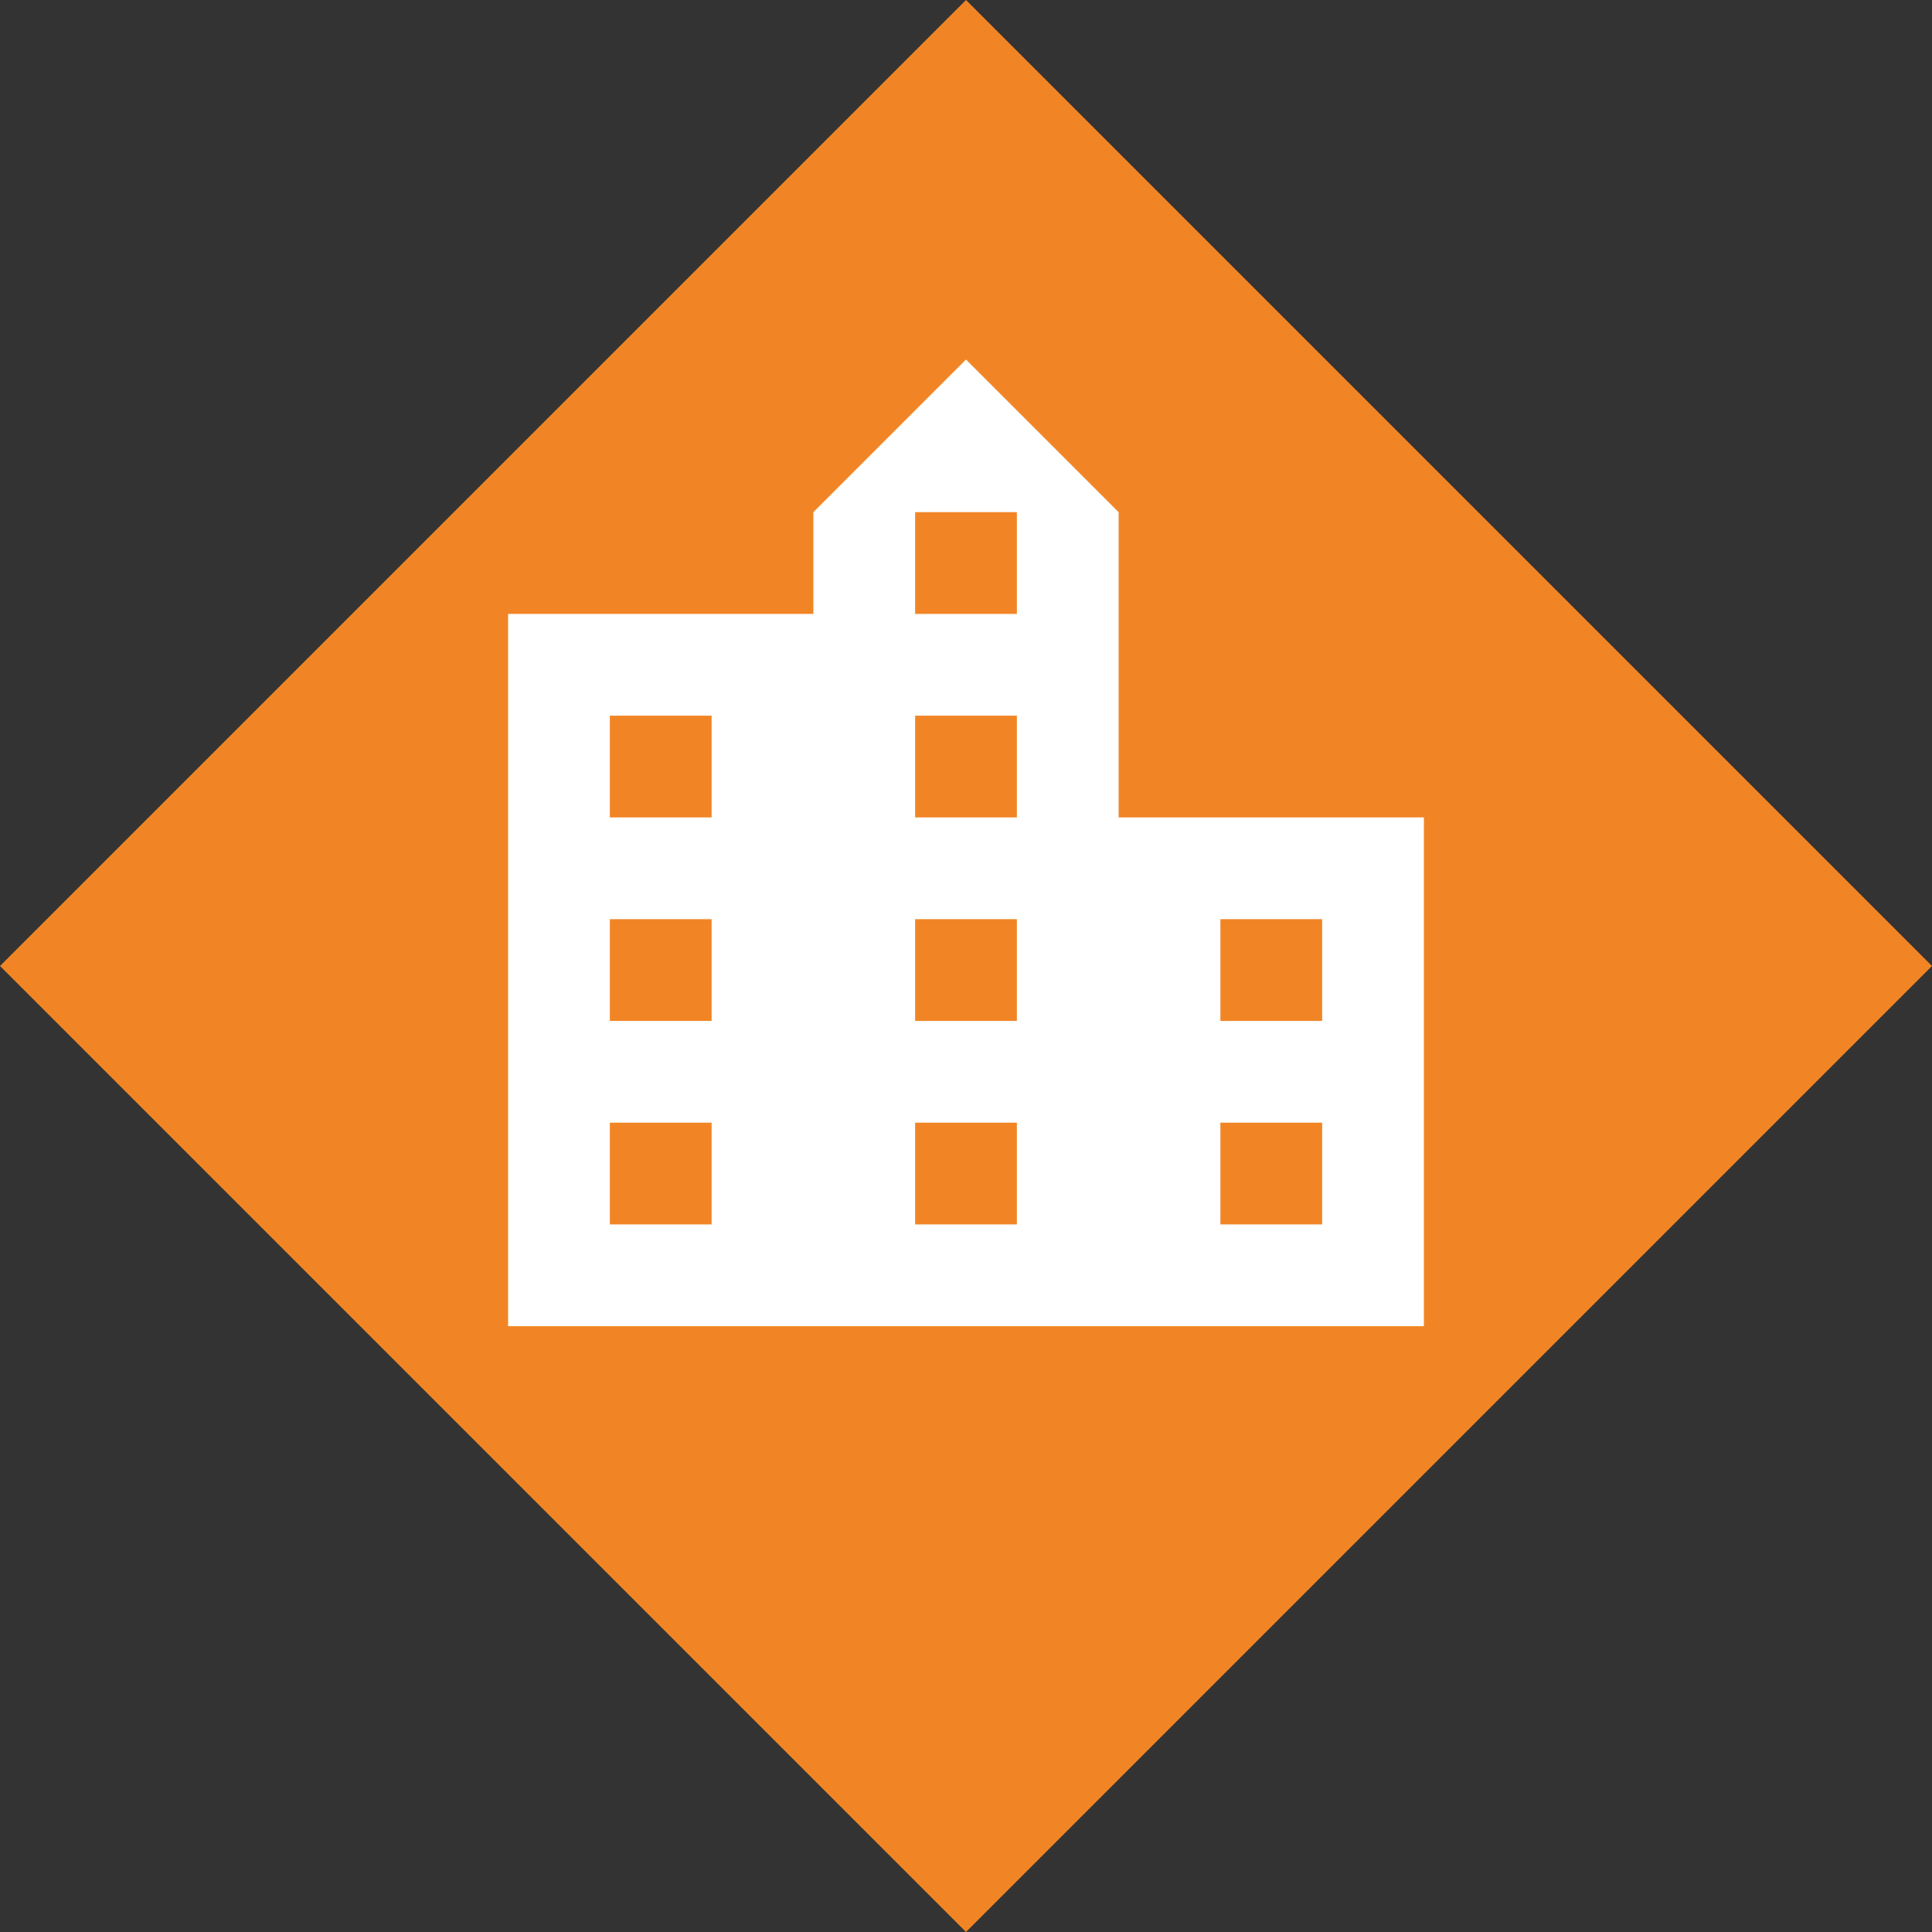 <svg xmlns="http://www.w3.org/2000/svg" width="94.934" height="94.934" viewBox="0 0 94.934 94.934">
  <rect x="0" y="0" width="94.934" height="94.934" fill="#333333" stroke="none"/>
  <g id="Group_63" data-name="Group 63" transform="translate(-300.533 -1307)">
    <rect id="Rectangle_342" data-name="Rectangle 342" width="67.128" height="67.128" transform="translate(348 1307) rotate(45)" fill="#f18525"/>
    <path id="Icon_material-location-city" data-name="Icon material-location-city" d="M42.5,30.833v-15L35,8.333l-7.5,7.5v5h-15v35h45v-25Zm-20,20h-5v-5h5Zm0-10h-5v-5h5Zm0-10h-5v-5h5v5Zm15,20h-5v-5h5Zm0-10h-5v-5h5Zm0-10h-5v-5h5v5Zm0-10h-5v-5h5v5Zm15,30h-5v-5h5Zm0-10h-5v-5h5Z" transform="translate(313 1316.333)" fill="#fff"/>
  </g>
</svg>
